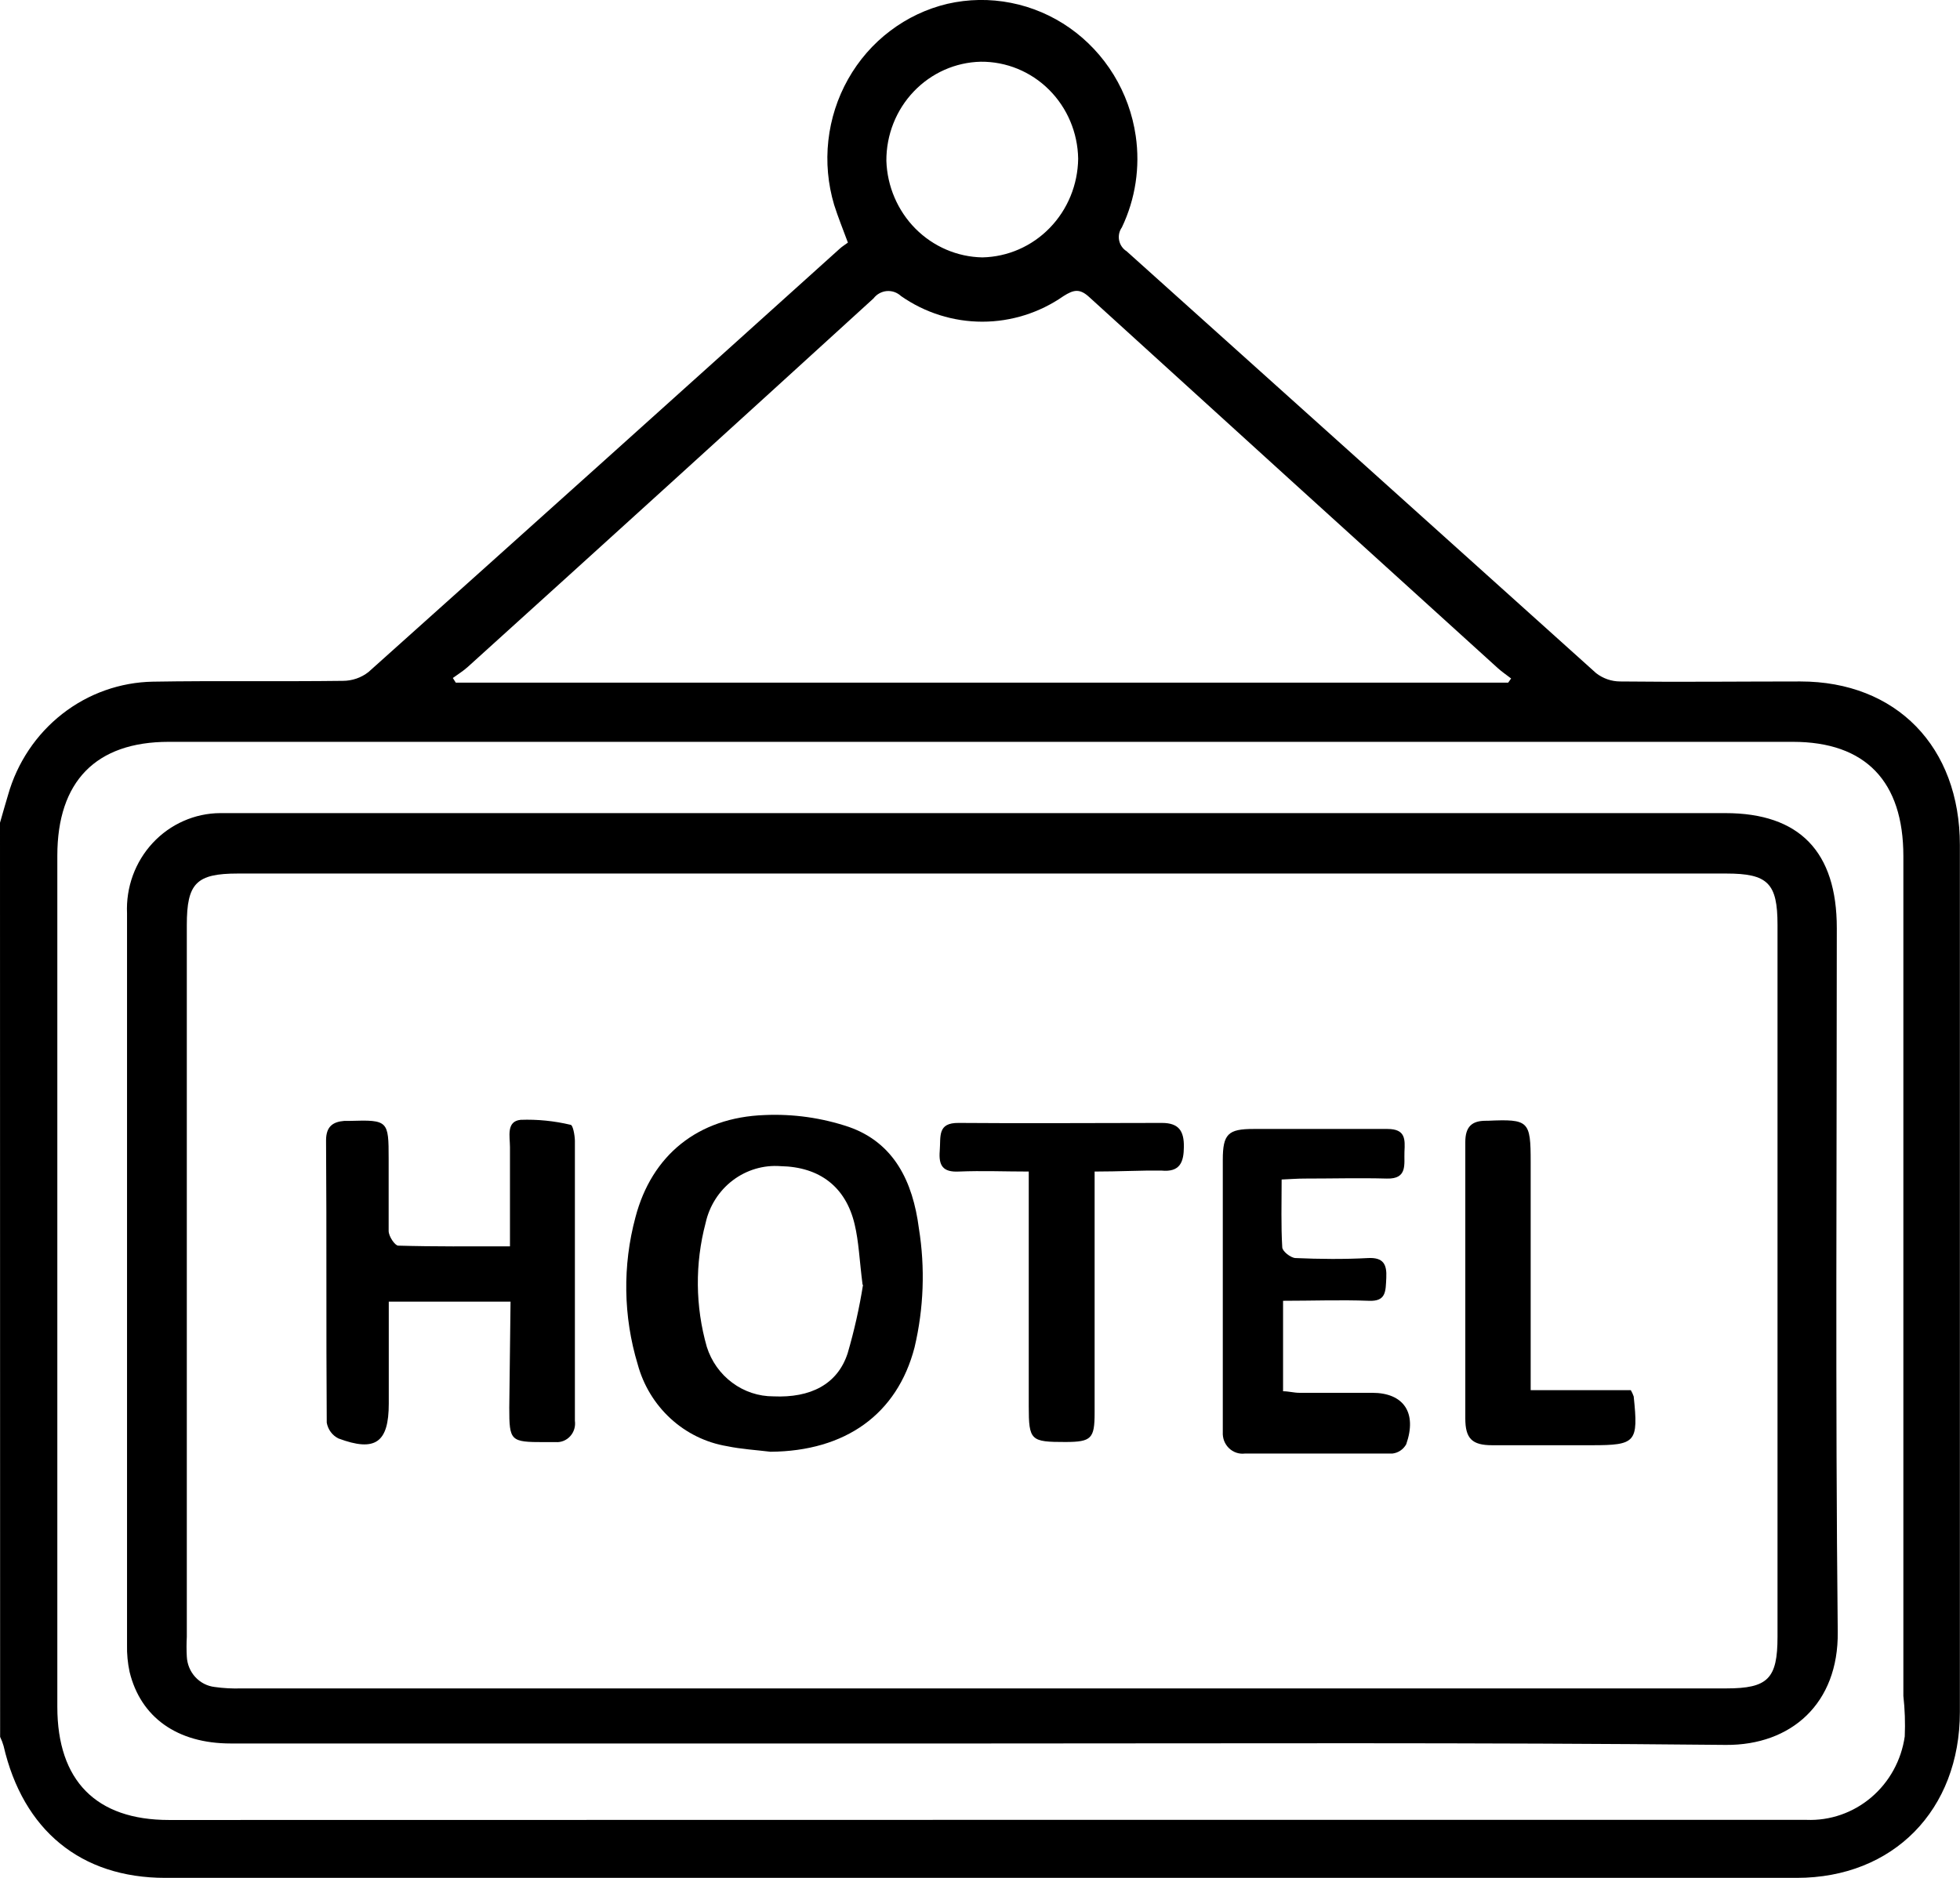 <?xml version="1.0" encoding="UTF-8"?> <svg xmlns="http://www.w3.org/2000/svg" width="48" height="46" viewBox="0 0 48 46" fill="none"> <g clip-path="url(#clip0_5_574)"> <path d="M0 20.154C0.066 19.927 0.128 19.699 0.197 19.474C0.42 18.684 0.886 17.988 1.525 17.488C2.164 16.988 2.943 16.712 3.747 16.698C5.297 16.672 6.847 16.698 8.396 16.678C8.623 16.678 8.844 16.603 9.024 16.462C12.877 13.012 16.724 9.555 20.565 6.092C20.622 6.039 20.691 5.998 20.765 5.943C20.642 5.61 20.523 5.318 20.428 5.018C20.276 4.508 20.227 3.972 20.286 3.443C20.345 2.913 20.509 2.402 20.769 1.94C21.029 1.478 21.378 1.076 21.797 0.759C22.215 0.441 22.692 0.215 23.2 0.094C23.712 -0.024 24.242 -0.032 24.758 0.07C25.273 0.171 25.763 0.38 26.196 0.684C26.629 0.988 26.996 1.38 27.275 1.835C27.553 2.29 27.737 2.799 27.814 3.33C27.925 4.095 27.806 4.875 27.475 5.569C27.443 5.614 27.42 5.666 27.408 5.721C27.397 5.775 27.396 5.832 27.407 5.887C27.418 5.941 27.439 5.993 27.471 6.039C27.502 6.085 27.542 6.124 27.589 6.153C31.424 9.597 35.257 13.042 39.087 16.488C39.256 16.62 39.463 16.692 39.675 16.693C41.148 16.71 42.617 16.693 44.09 16.693C46.442 16.693 47.997 18.295 47.997 20.703C47.997 27.778 47.997 34.855 47.997 41.934C47.997 44.339 46.365 46 44.002 46H4.047C1.978 46 0.565 44.833 0.088 42.769C0.066 42.693 0.038 42.618 0.003 42.547L0 20.154ZM24.001 44.579H32.971C36.729 44.579 40.486 44.579 44.241 44.579C44.818 44.602 45.383 44.406 45.827 44.028C46.271 43.651 46.563 43.12 46.647 42.535C46.661 42.204 46.65 41.873 46.613 41.543V20.972C46.613 19.142 45.688 18.172 43.907 18.172C30.648 18.172 17.39 18.172 4.132 18.172C2.346 18.172 1.404 19.144 1.404 20.96V41.809C1.404 43.621 2.354 44.582 4.138 44.582L24.001 44.579ZM11.09 16.608L11.162 16.722H36.935L37.007 16.62C36.898 16.535 36.784 16.459 36.684 16.369C33.345 13.343 30.01 10.313 26.678 7.28C26.442 7.061 26.293 7.096 26.045 7.253C25.458 7.662 24.765 7.88 24.056 7.88C23.346 7.88 22.653 7.662 22.067 7.253C22.02 7.209 21.965 7.176 21.905 7.154C21.845 7.133 21.781 7.125 21.718 7.13C21.655 7.135 21.593 7.154 21.537 7.185C21.481 7.215 21.432 7.258 21.393 7.309C18.088 10.325 14.777 13.333 11.459 16.334C11.344 16.439 11.213 16.517 11.09 16.608ZM26.404 3.888C26.394 3.25 26.137 2.642 25.69 2.197C25.243 1.752 24.642 1.506 24.018 1.512C23.399 1.526 22.81 1.788 22.378 2.241C21.945 2.695 21.704 3.304 21.707 3.938C21.727 4.565 21.983 5.161 22.42 5.602C22.858 6.042 23.445 6.294 24.058 6.305C24.68 6.292 25.272 6.033 25.709 5.582C26.147 5.131 26.396 4.523 26.404 3.888Z" fill="black"></path> <path d="M24.056 42.708H5.648C4.341 42.708 3.445 42.068 3.174 40.956C3.127 40.738 3.106 40.514 3.111 40.291C3.111 34.319 3.111 28.347 3.111 22.375C3.097 22.059 3.145 21.743 3.253 21.446C3.361 21.15 3.527 20.878 3.74 20.649C3.954 20.419 4.21 20.236 4.494 20.111C4.778 19.985 5.084 19.919 5.394 19.918C5.534 19.918 5.679 19.918 5.816 19.918H42.255C44.07 19.918 44.983 20.863 44.983 22.734C44.983 28.481 44.946 34.231 45.006 39.978C45.026 41.73 43.865 42.754 42.267 42.743C36.202 42.681 30.129 42.708 24.056 42.708ZM24.056 41.359H42.278C43.297 41.359 43.531 41.12 43.531 40.095V22.655C43.531 21.634 43.294 21.398 42.275 21.398H5.825C4.809 21.398 4.575 21.634 4.575 22.659V40.098C4.566 40.259 4.566 40.419 4.575 40.58C4.584 40.766 4.657 40.944 4.782 41.08C4.907 41.216 5.075 41.303 5.257 41.324C5.473 41.355 5.692 41.366 5.911 41.359H24.056Z" fill="black"></path> <path d="M18.87 35.562C18.516 35.519 18.154 35.498 17.803 35.425C17.289 35.339 16.811 35.105 16.423 34.749C16.036 34.394 15.756 33.933 15.617 33.42C15.263 32.249 15.244 31 15.562 29.818C15.959 28.303 17.086 27.372 18.727 27.314C19.427 27.283 20.126 27.382 20.791 27.606C21.895 27.994 22.355 28.943 22.503 30.087C22.659 31.057 22.623 32.05 22.397 33.006C21.972 34.643 20.705 35.548 18.87 35.562ZM21.125 31.476C21.047 30.872 21.033 30.42 20.93 29.991C20.714 29.074 20.074 28.584 19.118 28.566C18.7 28.534 18.284 28.657 17.946 28.913C17.609 29.168 17.372 29.54 17.28 29.959C17.017 30.953 17.027 32.002 17.309 32.991C17.42 33.344 17.638 33.652 17.932 33.87C18.225 34.089 18.579 34.206 18.941 34.205C19.846 34.246 20.511 33.913 20.759 33.149C20.92 32.597 21.046 32.036 21.136 31.468L21.125 31.476Z" fill="black"></path> <path d="M12.503 31.885H9.521V34.383C9.521 35.338 9.19 35.574 8.288 35.236C8.214 35.199 8.149 35.145 8.1 35.078C8.05 35.011 8.017 34.933 8.002 34.85C7.985 32.544 8.002 30.241 7.985 27.936C7.985 27.6 8.145 27.48 8.433 27.457C8.482 27.457 8.528 27.457 8.576 27.457C9.504 27.428 9.518 27.457 9.518 28.379C9.518 28.963 9.518 29.564 9.518 30.154C9.518 30.282 9.669 30.51 9.752 30.513C10.639 30.539 11.527 30.53 12.489 30.53C12.489 29.687 12.489 28.893 12.489 28.099C12.489 27.842 12.392 27.466 12.751 27.431C13.162 27.416 13.573 27.458 13.973 27.553C14.03 27.553 14.076 27.804 14.079 27.939C14.079 30.227 14.079 32.515 14.079 34.804C14.088 34.87 14.084 34.939 14.064 35.004C14.045 35.068 14.012 35.128 13.967 35.178C13.923 35.228 13.868 35.267 13.807 35.293C13.745 35.319 13.679 35.33 13.613 35.326C13.519 35.326 13.425 35.326 13.328 35.326C12.5 35.326 12.472 35.3 12.472 34.483L12.503 31.885Z" fill="black"></path> <path d="M31.387 28.893C31.387 29.477 31.37 30.014 31.402 30.551C31.402 30.65 31.607 30.811 31.724 30.817C32.318 30.843 32.914 30.849 33.505 30.817C33.876 30.799 33.967 30.968 33.95 31.301C33.933 31.634 33.95 31.885 33.516 31.864C32.831 31.838 32.144 31.864 31.422 31.864V34.08C31.556 34.08 31.69 34.118 31.821 34.118C32.418 34.118 33.011 34.118 33.605 34.118C34.375 34.118 34.709 34.605 34.438 35.379C34.403 35.441 34.354 35.495 34.295 35.534C34.236 35.574 34.169 35.598 34.099 35.606C32.894 35.606 31.69 35.606 30.485 35.606C30.415 35.615 30.343 35.607 30.276 35.584C30.209 35.561 30.147 35.523 30.096 35.473C30.044 35.422 30.004 35.361 29.978 35.294C29.953 35.226 29.942 35.153 29.946 35.081C29.946 34.859 29.946 34.634 29.946 34.41C29.946 32.41 29.946 30.411 29.946 28.412C29.946 27.778 30.077 27.655 30.694 27.655C31.79 27.655 32.883 27.655 33.979 27.655C34.424 27.655 34.41 27.91 34.395 28.21C34.381 28.511 34.481 28.884 33.964 28.87C33.294 28.852 32.62 28.87 31.947 28.87C31.776 28.87 31.607 28.884 31.387 28.893Z" fill="black"></path> <path d="M26.807 28.698V34.608C26.807 35.241 26.727 35.32 26.099 35.323C25.243 35.323 25.194 35.291 25.194 34.447V28.698C24.604 28.698 24.053 28.674 23.482 28.698C23.091 28.718 22.985 28.552 23.014 28.193C23.042 27.834 22.951 27.501 23.479 27.507C25.14 27.521 26.798 27.507 28.456 27.507C28.882 27.507 28.996 27.72 28.993 28.09C28.99 28.461 28.904 28.721 28.439 28.674C27.937 28.668 27.415 28.698 26.807 28.698Z" fill="black"></path> <path d="M37.477 34.053H39.938C39.967 34.102 39.991 34.154 40.009 34.208C40.126 35.332 40.066 35.402 38.981 35.402C38.168 35.402 37.355 35.402 36.541 35.402C36.05 35.402 35.885 35.238 35.885 34.745C35.885 32.489 35.885 30.233 35.885 27.976C35.885 27.597 36.048 27.454 36.387 27.454H36.433C37.44 27.41 37.486 27.454 37.486 28.467V34.053H37.477Z" fill="black"></path> </g> <defs> <clipPath id="clip0_5_574"> <rect width="48" height="46" fill="white"></rect> </clipPath> </defs> </svg> 